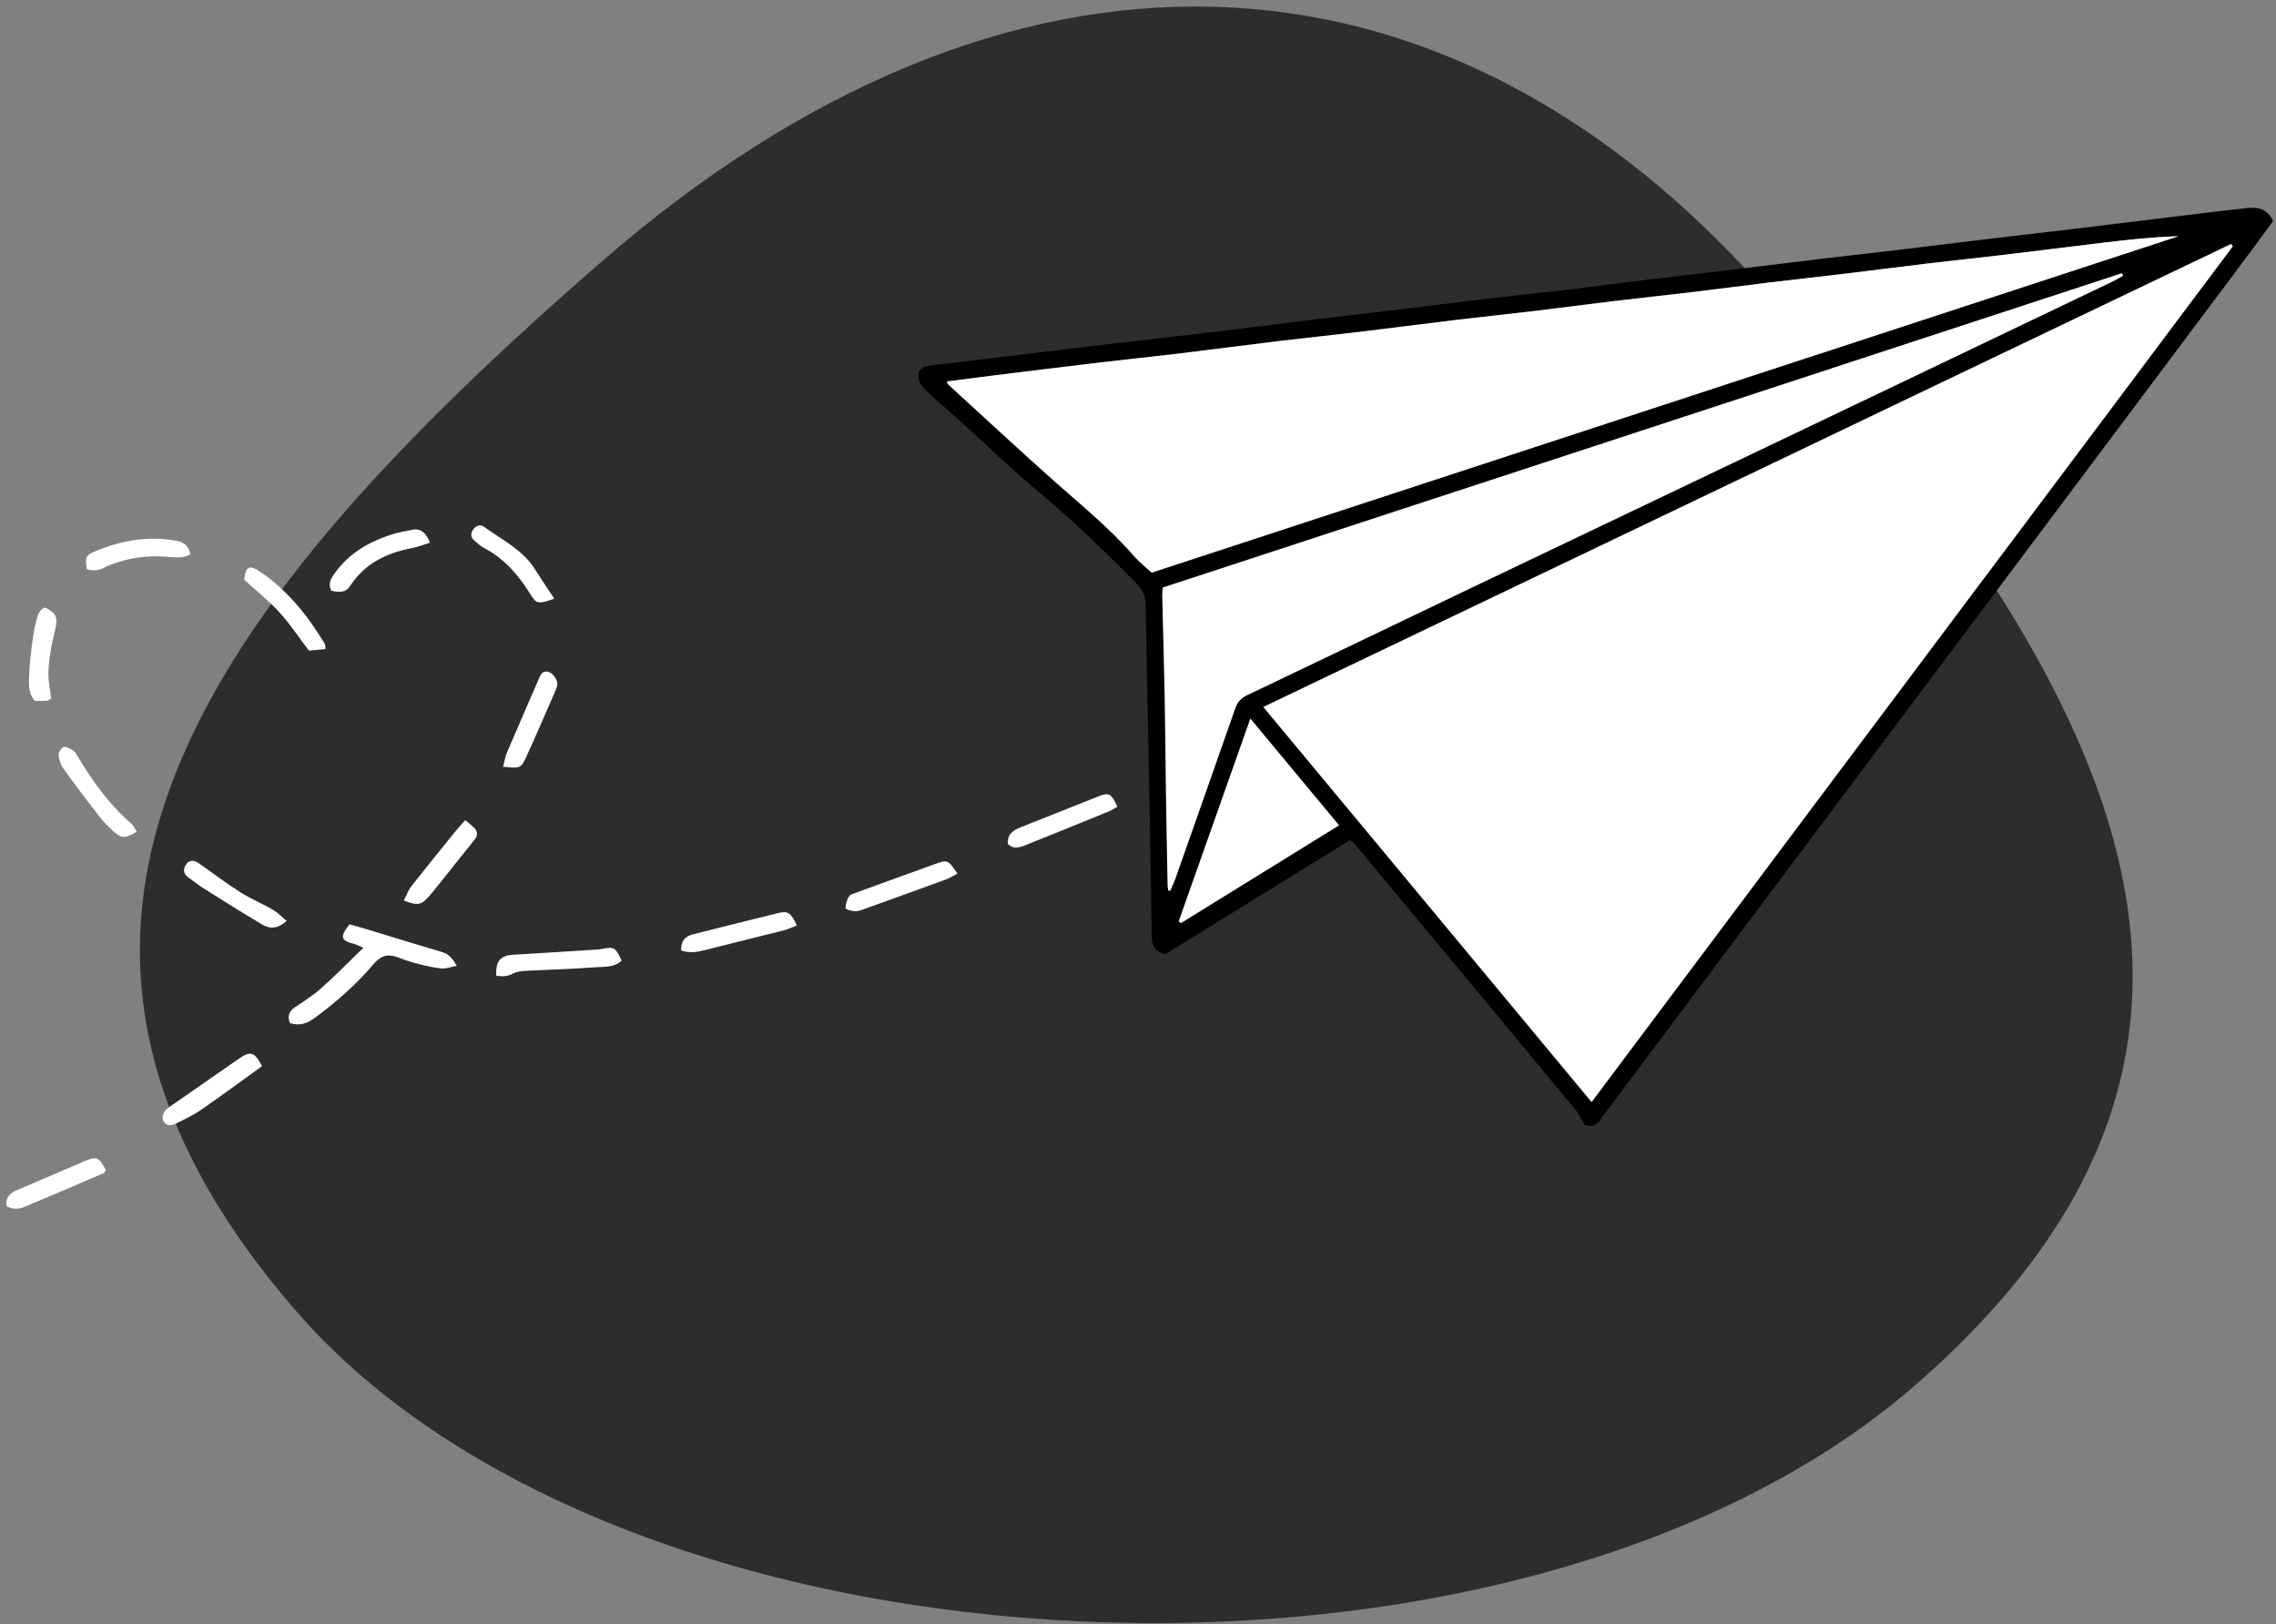 <svg width="241" height="172" viewBox="0 0 241 172" fill="none" xmlns="http://www.w3.org/2000/svg">
    <rect x="0" y="0" width="241" height="172" fill="#808080" stroke="none"/>
    <path d="M31.354 138.833C-3.66 98.501 21.557 64.299 63.876 27.559C106.194 -9.181 152.693 -8.653 187.707 31.679C222.722 72.01 245.036 110.015 202.717 146.755C160.399 183.494 66.369 179.164 31.354 138.833Z" fill="#2D2D2D"/>
    <g clip-path="url(#clip0_2051_353)">
        <path d="M167.813 119.156C167.423 118.506 167.176 117.941 166.799 117.485C159.049 108.136 151.285 98.799 143.52 89.462C143.375 89.288 143.185 89.148 142.97 88.952C136.415 93.004 129.887 97.038 123.399 101.045C122.27 100.804 121.96 100.141 121.948 99.09C121.855 91.888 121.71 84.686 121.573 77.483C121.488 72.965 121.371 68.448 121.306 63.927C121.293 63.063 120.943 62.408 120.376 61.83C117.011 58.396 113.551 55.069 109.851 51.98C106.996 49.597 104.325 46.992 101.565 44.494C100.518 43.548 99.439 42.639 98.402 41.682C98.027 41.336 97.635 40.953 97.42 40.504C96.953 39.531 97.363 38.851 98.442 38.701C99.374 38.574 100.313 38.499 101.247 38.387C106.614 37.74 111.98 37.08 117.346 36.44C120.896 36.019 124.451 35.643 127.998 35.219C131.499 34.801 134.991 34.34 138.491 33.914C141.152 33.591 143.817 33.297 146.478 32.976C150.118 32.537 153.755 32.077 157.395 31.646C160.198 31.314 163.006 31.03 165.809 30.697C168.515 30.375 171.215 30.009 173.921 29.681C176.582 29.357 179.247 29.061 181.908 28.742C185.548 28.303 189.185 27.848 192.825 27.412C195.533 27.088 198.246 26.794 200.954 26.47C204.547 26.042 208.139 25.591 211.732 25.16C214.44 24.837 217.15 24.535 219.858 24.209C223.451 23.778 227.041 23.33 230.633 22.894C233.107 22.595 235.577 22.276 238.056 22.025C239.135 21.915 240.129 22.144 240.689 23.42C239.322 25.267 237.941 27.155 236.537 29.028C214.462 58.493 192.385 87.956 170.309 117.42C170.054 117.759 169.761 118.078 169.554 118.444C169.139 119.179 168.537 119.356 167.815 119.156H167.813ZM236.419 26.092C236.364 26.007 236.307 25.922 236.252 25.84C202.121 42.168 167.99 58.496 133.767 74.868C145.414 88.887 156.948 102.766 168.53 116.706C191.239 86.394 213.83 56.244 236.419 26.094V26.092ZM121.953 60.645C158.32 48.728 194.499 36.871 230.678 25.016C228.015 25.093 225.409 25.38 222.806 25.691C219.214 26.122 215.626 26.578 212.036 27.006C209.378 27.322 206.713 27.599 204.055 27.915C201.117 28.264 198.181 28.65 195.243 29.001C192.63 29.314 190.015 29.599 187.401 29.912C184.556 30.256 181.715 30.63 178.872 30.968C176.214 31.287 173.549 31.564 170.891 31.882C168.045 32.223 165.207 32.605 162.362 32.946C159.704 33.264 157.038 33.536 154.38 33.855C150.79 34.286 147.202 34.754 143.612 35.185C140.907 35.508 138.194 35.782 135.488 36.109C131.946 36.535 128.408 37.005 124.863 37.434C122.11 37.765 119.35 38.044 116.597 38.37C112.819 38.818 109.044 39.286 105.267 39.752C103.606 39.956 101.947 40.176 100.276 40.39C100.321 40.534 100.321 40.641 100.373 40.691C104.128 44.126 107.855 47.587 111.655 50.972C114.541 53.539 117.551 55.965 120.087 58.901C120.634 59.534 121.313 60.055 121.955 60.647L121.953 60.645ZM123.699 94.284C123.771 94.301 123.841 94.319 123.914 94.336C124.104 93.885 124.319 93.439 124.481 92.979C126.592 86.997 128.7 81.012 130.792 75.022C131.024 74.357 131.386 73.937 132.046 73.623C139.997 69.84 147.929 66.012 155.874 62.214C168.068 56.386 180.269 50.576 192.465 44.748C202.875 39.775 213.281 34.794 223.686 29.81C224.068 29.626 224.433 29.404 224.805 29.2C224.762 29.113 224.722 29.026 224.68 28.939C190.829 40.031 156.975 51.124 123.114 62.221C123.092 62.543 123.057 62.774 123.064 63.006C123.152 66.674 123.259 70.345 123.329 74.014C123.392 77.261 123.404 80.511 123.454 83.761C123.504 87.104 123.572 90.444 123.634 93.786C123.637 93.953 123.674 94.119 123.697 94.284H123.699ZM132.398 76.093C129.805 83.438 127.306 90.503 124.811 97.571C124.886 97.633 124.961 97.696 125.036 97.758C130.584 94.329 136.133 90.899 141.791 87.4C138.663 83.635 135.608 79.956 132.398 76.093Z" fill="black"/>
        <path d="M30.692 108.335C30.433 107.64 30.567 107.11 31.23 106.667C32.204 106.014 33.203 105.376 34.072 104.599C35.541 103.287 36.918 101.872 38.472 100.368C38.017 100.174 37.752 100.017 37.47 99.952C36.086 99.628 35.961 99.183 37.01 97.888C37.64 98.067 38.315 98.246 38.981 98.448C41.592 99.24 44.193 100.054 46.811 100.821C47.516 101.028 47.895 101.474 48.365 102.273C47.713 102.4 47.236 102.602 46.776 102.562C45.984 102.492 45.2 102.306 44.425 102.111C43.696 101.927 42.971 101.71 42.274 101.432C41.15 100.983 40.388 101.1 39.506 102.149C37.715 104.271 35.606 106.109 33.361 107.77C32.554 108.368 31.739 108.684 30.695 108.338L30.692 108.335Z" fill="white"/>
        <path d="M65.828 101.723C65.056 102.478 64.004 102.358 63.077 102.43C60.551 102.624 58.016 102.682 55.482 102.819C55.078 102.841 54.643 102.928 54.288 103.115C53.704 103.424 53.139 103.429 52.539 103.314C52.484 101.75 52.999 101.177 54.361 101.103C57.264 100.941 60.164 100.744 63.065 100.562C63.252 100.55 63.442 100.547 63.627 100.51C65.016 100.224 65.168 100.301 65.825 101.725L65.828 101.723Z" fill="white"/>
        <path d="M27.75 112.898C25.549 114.484 23.45 116.038 21.304 117.52C20.46 118.103 19.518 118.546 18.593 119.002C18.164 119.214 17.659 119.266 17.334 118.773C17.062 118.359 17.297 117.672 17.811 117.313C20.272 115.6 22.733 113.886 25.199 112.18C26.553 111.247 26.903 111.351 27.752 112.895L27.75 112.898Z" fill="white"/>
        <path d="M106.721 89.37C106.646 88.324 107.286 87.918 108.083 87.604C110.788 86.538 113.484 85.455 116.187 84.382C117.443 83.884 117.636 83.973 118.323 85.43C118.016 85.597 117.716 85.801 117.386 85.936C114.476 87.126 111.56 88.309 108.642 89.48C107.988 89.744 107.306 89.978 106.726 89.368L106.721 89.37Z" fill="white"/>
        <path d="M101.385 92.511C100.935 92.745 100.585 92.974 100.201 93.116C97.285 94.184 94.367 95.24 91.444 96.289C91.137 96.398 90.802 96.518 90.49 96.498C90.148 96.475 89.528 96.289 89.531 96.187C89.543 95.758 89.666 95.285 89.9 94.929C90.053 94.695 90.458 94.603 90.762 94.49C93.503 93.489 96.241 92.493 98.987 91.509C100.356 91.019 100.361 91.034 101.382 92.511H101.385Z" fill="white"/>
        <path d="M72.126 100.645C72.083 99.579 72.615 99.135 73.422 98.931C76.422 98.177 79.425 97.419 82.431 96.682C83.43 96.438 83.747 96.655 84.377 98.002C83.907 98.181 83.457 98.403 82.985 98.523C80.167 99.24 77.339 99.925 74.521 100.642C73.737 100.841 72.972 100.951 72.128 100.642L72.126 100.645Z" fill="white"/>
        <path d="M45.529 57.472C44.817 57.689 44.223 57.933 43.601 58.05C40.905 58.558 38.614 59.684 37.07 62.057C36.571 62.827 35.816 62.722 35.074 62.555C34.782 61.92 34.937 61.447 35.282 60.934C36.893 58.543 39.236 57.25 41.924 56.466C42.419 56.321 42.941 56.276 43.438 56.145C44.445 55.878 45.06 56.291 45.532 57.469L45.529 57.472Z" fill="white"/>
        <path d="M14.486 88.068C13.282 88.79 12.912 88.815 12.103 88.115C11.539 87.624 11.004 87.079 10.544 86.491C9.245 84.825 7.971 83.141 6.737 81.428C6.45 81.029 6.257 80.496 6.212 80.008C6.185 79.712 6.455 79.234 6.717 79.114C6.947 79.01 7.384 79.246 7.671 79.426C7.899 79.565 8.068 79.829 8.211 80.068C9.78 82.701 11.541 85.174 13.877 87.198C14.114 87.405 14.252 87.724 14.489 88.068H14.486Z" fill="white"/>
        <path d="M53.266 81.194C53.424 80.616 53.496 80.123 53.686 79.677C54.788 77.094 55.917 74.522 57.031 71.944C57.221 71.506 57.373 71.028 57.996 71.127C58.498 71.21 59.067 71.974 59.012 72.485C58.987 72.714 58.902 72.94 58.81 73.154C57.796 75.473 56.801 77.802 55.745 80.1C55.15 81.393 55.103 81.373 53.266 81.194Z" fill="white"/>
        <path d="M30.353 97.514C29.348 98.44 28.517 98.348 27.762 97.903C25.663 96.66 23.6 95.36 21.536 94.062C20.982 93.713 20.475 93.288 19.935 92.909C19.405 92.535 19.368 92.05 19.69 91.562C20.052 91.011 20.562 91.079 21.042 91.412C22.506 92.431 23.927 93.519 25.431 94.476C26.53 95.175 27.752 95.678 28.884 96.331C29.378 96.617 29.788 97.053 30.355 97.519L30.353 97.514Z" fill="white"/>
        <path d="M42.756 95.36C43.054 94.792 43.239 94.254 43.573 93.828C45.132 91.843 46.728 89.886 48.317 87.923C48.6 87.575 48.912 87.251 49.264 86.855C49.657 87.188 49.951 87.408 50.209 87.667C50.591 88.053 50.616 88.459 50.256 88.907C48.702 90.837 47.181 92.792 45.609 94.707C44.648 95.878 44.275 95.948 42.759 95.36H42.756Z" fill="white"/>
        <path d="M25.856 61.382C26.021 59.985 26.39 59.768 27.542 60.545C30.458 62.51 32.576 65.195 34.38 68.154C34.445 68.258 34.427 68.415 34.477 68.739C33.818 68.799 33.198 68.853 32.703 68.896C31.614 67.459 30.712 66.077 29.613 64.871C28.512 63.663 27.215 62.63 25.853 61.385L25.856 61.382Z" fill="white"/>
        <path d="M11.204 123.896C11.099 124.073 11.069 124.195 10.999 124.224C8.206 125.422 5.413 126.623 2.61 127.798C1.995 128.057 1.353 128.097 0.714 127.736C0.576 126.889 0.956 126.396 1.68 126.085C4.091 125.056 6.5 124.025 8.905 122.987C10.212 122.424 10.442 122.506 11.204 123.893V123.896Z" fill="white"/>
        <path d="M9.19 60.271C8.998 59.083 9.073 58.802 9.962 58.426C12.788 57.233 15.713 56.697 18.776 57.288C19.528 57.432 20.008 57.868 20.145 58.722C19.268 59.183 18.359 59.006 17.504 58.949C15.786 58.832 14.122 59.004 12.493 59.539C12.003 59.701 11.498 59.855 11.054 60.104C10.427 60.458 9.82 60.463 9.19 60.269V60.271Z" fill="white"/>
        <path d="M58.69 63.392C57.026 63.999 56.809 63.975 56.174 62.949C54.92 60.919 53.419 59.158 51.255 58.032C50.886 57.841 50.583 57.522 50.249 57.263C49.839 56.944 49.824 56.516 50.064 56.137C50.336 55.706 50.803 55.457 51.273 55.798C53.154 57.176 55.333 58.199 56.636 60.271C57.276 61.287 57.953 62.279 58.688 63.392H58.69Z" fill="white"/>
        <path d="M5.423 73.984C5.183 74.099 5.061 74.206 4.933 74.21C4.513 74.233 4.094 74.218 3.674 74.218C3.059 73.488 3.042 72.614 3.072 71.797C3.122 70.398 3.289 69 3.472 67.611C3.582 66.779 3.774 65.952 4.016 65.148C4.109 64.836 4.389 64.475 4.673 64.363C4.863 64.288 5.235 64.585 5.485 64.769C6.072 65.202 6.015 65.825 5.892 66.435C5.738 67.215 5.513 67.982 5.39 68.766C5.253 69.643 5.118 70.53 5.123 71.414C5.126 72.241 5.31 73.07 5.425 73.981L5.423 73.984Z" fill="white"/>
        <path d="M236.419 26.092C213.83 56.242 191.239 86.391 168.53 116.703C156.948 102.764 145.414 88.884 133.767 74.865C167.99 58.493 202.121 42.165 236.252 25.838C236.307 25.922 236.364 26.007 236.419 26.089V26.092Z" fill="white"/>
        <path d="M121.953 60.645C121.311 60.052 120.631 59.532 120.084 58.899C117.546 55.963 114.536 53.537 111.653 50.969C107.853 47.587 104.125 44.123 100.371 40.689C100.318 40.641 100.318 40.534 100.273 40.387C101.944 40.173 103.603 39.954 105.265 39.75C109.039 39.284 112.817 38.816 116.594 38.367C119.347 38.041 122.108 37.762 124.861 37.431C128.403 37.005 131.941 36.535 135.486 36.106C138.191 35.78 140.904 35.508 143.61 35.182C147.2 34.751 150.787 34.283 154.377 33.852C157.035 33.533 159.701 33.262 162.359 32.943C165.205 32.602 168.043 32.221 170.888 31.88C173.546 31.561 176.212 31.285 178.87 30.966C181.715 30.627 184.556 30.251 187.399 29.91C190.012 29.596 192.628 29.312 195.241 28.998C198.179 28.645 201.114 28.261 204.052 27.912C206.71 27.596 209.376 27.322 212.034 27.003C215.626 26.575 219.214 26.119 222.804 25.688C225.407 25.377 228.013 25.091 230.676 25.014C194.496 36.871 158.317 48.725 121.95 60.642L121.953 60.645Z" fill="white"/>
        <path d="M123.699 94.284C123.677 94.117 123.639 93.953 123.637 93.786C123.574 90.444 123.507 87.104 123.457 83.761C123.407 80.511 123.394 77.264 123.332 74.014C123.262 70.343 123.154 66.674 123.067 63.006C123.062 62.774 123.097 62.543 123.117 62.221C156.978 51.126 190.829 40.031 224.682 28.939C224.725 29.026 224.765 29.113 224.807 29.2C224.435 29.404 224.07 29.626 223.688 29.81C213.283 34.791 202.878 39.775 192.468 44.748C180.271 50.573 168.07 56.384 155.876 62.214C147.932 66.012 140 69.84 132.048 73.623C131.389 73.937 131.026 74.358 130.794 75.022C128.703 81.012 126.594 86.997 124.483 92.979C124.321 93.44 124.106 93.883 123.916 94.336C123.844 94.319 123.774 94.301 123.702 94.284H123.699Z" fill="white"/>
        <path d="M132.398 76.093C135.608 79.959 138.661 83.635 141.791 87.4C136.133 90.899 130.584 94.329 125.036 97.758C124.961 97.696 124.886 97.633 124.811 97.571C127.306 90.503 129.805 83.435 132.398 76.093Z" fill="white"/>
    </g>
    <defs>
        <clipPath id="clip0_2051_353">
            <rect width="240" height="106" fill="white" transform="translate(0.686 22)"/>
        </clipPath>
    </defs>
</svg>
